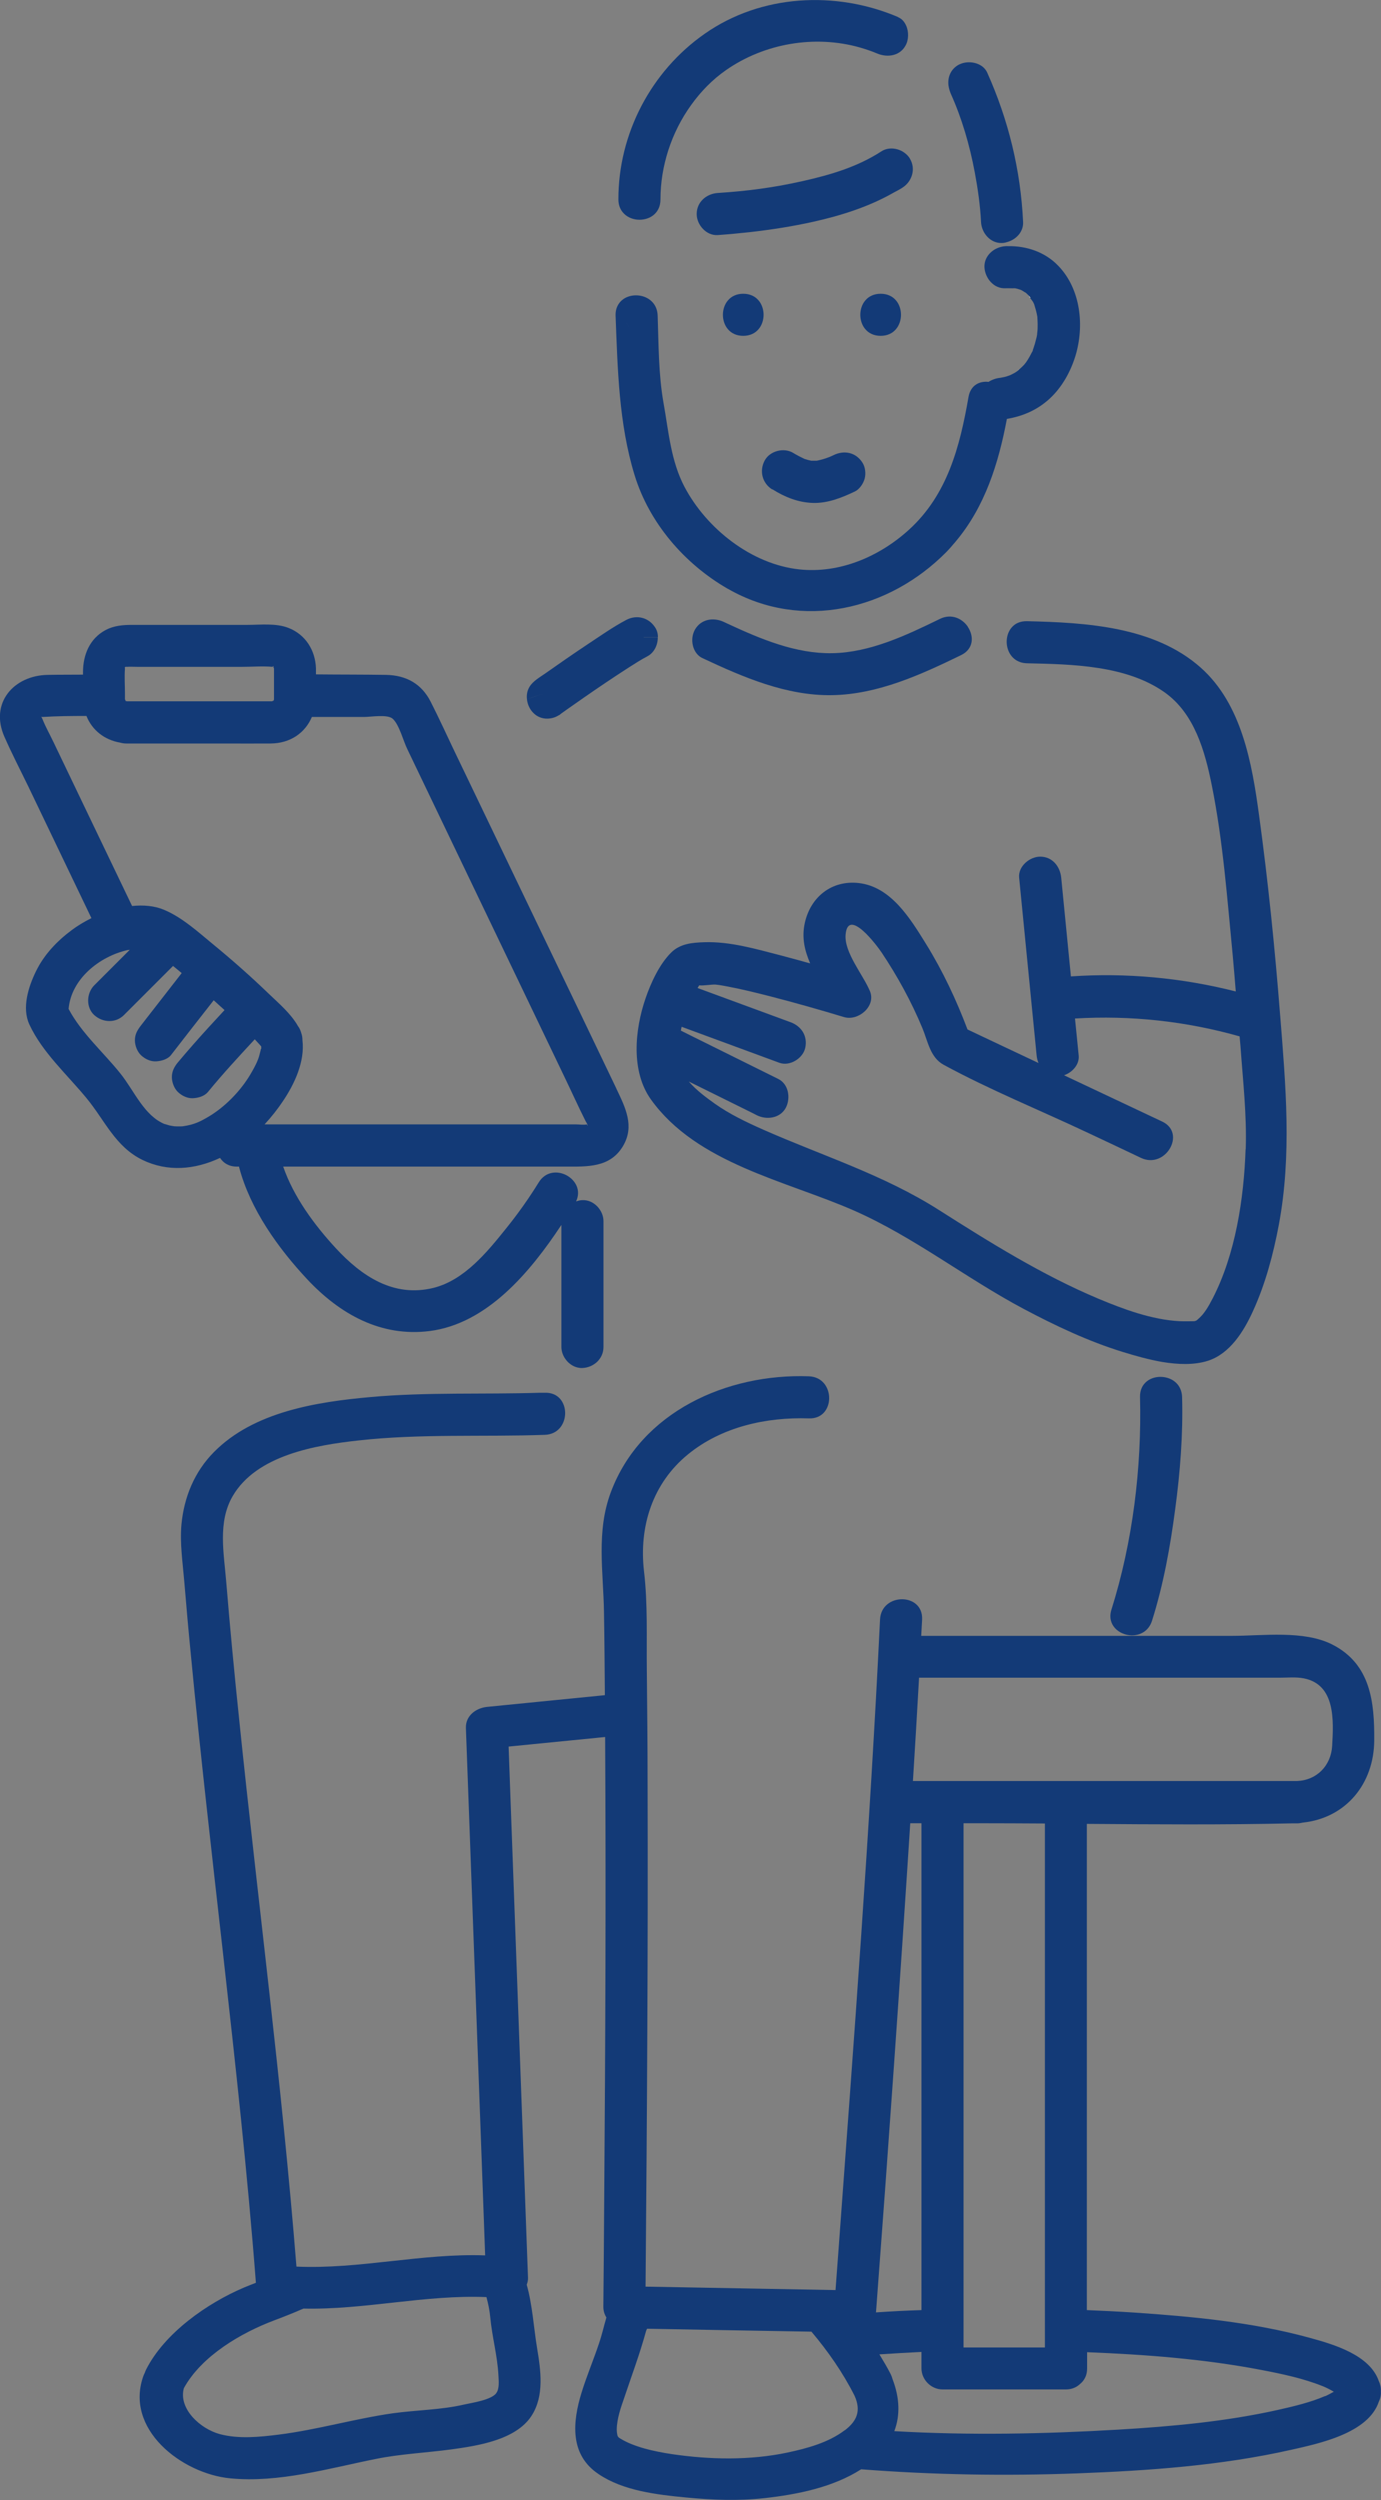 <?xml version="1.0" encoding="UTF-8"?>
<svg id="_レイヤー_2" data-name="レイヤー 2" xmlns="http://www.w3.org/2000/svg" viewBox="0 0 108.31 196.01">
  <rect x="0" y="0" width="108.31" height="196.01" fill="#808080" stroke="none"/>
  <defs>
    <style>
      .cls-1 {
        fill: #fff;
      }

      .cls-2 {
        fill: none;
      }

      .cls-3 {
        fill: #133a77;
      }
    </style>
  </defs>
  <g id="_レイヤー_1-2" data-name="レイヤー 1">
    <g>
      <path class="cls-1" d="M80.78,23.29s-.06-.07-.09-.1c.01.04.03.07.06.12.06.06.12.07.03-.02Z"/>
      <path class="cls-1" d="M80.67,23.14s.01.03.01.04c0,0,0,0,0,0,0-.02-.02-.03-.02-.05Z"/>
      <path class="cls-1" d="M80.36,28.49s-.04.06,0,0h0Z"/>
      <path class="cls-1" d="M54.94,77.06s.04-.05,0,0h0Z"/>
      <path class="cls-2" d="M97.21,81.23c-4.2-1.2-8.54-1.67-12.91-1.4.1.97.19,1.94.29,2.9.07.71-.5,1.33-1.15,1.55,2.57,1.21,5.13,2.42,7.7,3.63,1.92.91.24,3.75-1.66,2.85-1.38-.65-2.77-1.3-4.15-1.96-3.76-1.77-7.68-3.36-11.33-5.34-1.07-.58-1.24-1.82-1.67-2.88-.86-2.06-1.94-4.04-3.18-5.9-.35-.52-2.65-3.59-2.84-1.44-.13,1.42,1.38,3.17,1.91,4.45.49,1.19-.93,2.36-2.03,2.03-1.92-.58-3.86-1.13-5.8-1.63-1.11-.28-2.22-.56-3.34-.77-.32-.06-.63-.12-.94-.15-.31-.03-.91.1-1.28.06-.03.04-.05.08-.09.14-.01.02-.03.05-.04.07,2.43.89,4.86,1.79,7.29,2.68.87.32,1.36,1.1,1.15,2.03-.19.82-1.22,1.45-2.03,1.15-2.55-.94-5.11-1.88-7.66-2.82-.02.1-.04.2-.06.3.23.12.47.23.7.35,2.31,1.15,4.63,2.29,6.94,3.44.83.41.98,1.51.59,2.26-.44.82-1.48.97-2.26.59-.33-.16-.66-.33-.98-.49-1.46-.72-2.91-1.44-4.37-2.16.6.7,1.43,1.3,2.03,1.73,1.17.83,2.49,1.46,3.8,2.04,4.69,2.07,9.45,3.53,13.8,6.31,4.01,2.56,8.1,5.11,12.5,6.95,1.99.84,4.18,1.64,6.35,1.76.33.02,1.21,0,1.18,0,.17-.05.14-.04.27-.15.52-.43.86-1.05,1.16-1.64,1.79-3.46,2.45-7.84,2.58-11.7.09-2.68-.22-5.39-.41-8.06-.02-.26-.05-.53-.07-.79Z"/>
      <path class="cls-2" d="M74.91,42.44c-.22.26-.43.52-.68.77-4.53,4.6-11.38,6.24-17.14,2.94v2.76c2.56,1.19,5.31,2.35,8.18,2.3,2.98-.05,5.82-1.41,8.45-2.69.9-.44,1.75-.03,2.19.62.6-.47,1.13-1.01,1.67-1.54-1.31-1.41-2.26-3.1-2.67-5.16Z"/>
      <path class="cls-2" d="M80.28,102.63c-4.52-2.4-8.64-5.67-13.33-7.72-5.34-2.35-12.29-3.67-15.9-8.69-1.59-2.21-1.27-5.47-.43-7.94.41-1.19,1.09-2.69,2.02-3.6.7-.68,1.66-.76,2.58-.8,2.02-.07,4.08.54,6.03,1.04.76.2,1.52.41,2.28.62-.42-.98-.67-2-.42-3.17.45-2.04,2.12-3.37,4.23-3.13,2.55.29,4.05,2.8,5.28,4.78,1.31,2.12,2.37,4.37,3.25,6.7,1.86.88,3.72,1.75,5.57,2.63-.08-.19-.13-.4-.15-.61-.46-4.64-.91-9.28-1.37-13.92-.09-.89.82-1.65,1.65-1.65.95,0,1.56.76,1.65,1.65.25,2.58.51,5.16.76,7.74,4.34-.3,8.72.11,12.93,1.18-.08-.95-.15-1.9-.24-2.84-.43-4.43-.77-8.95-1.64-13.32-.54-2.68-1.35-5.62-3.7-7.29-3.01-2.13-7.27-2.2-10.8-2.28-1.59-.04-1.99-1.89-1.2-2.8-.64-.49-1.23-1.02-1.76-1.6-.54.53-1.07,1.07-1.67,1.54.49.72.48,1.74-.52,2.22-3.17,1.54-6.53,3.08-10.12,3.14-3.59.06-6.98-1.41-10.16-2.9-.61-.29-.87-1.01-.79-1.66h-2.71c.01.6-.28,1.22-.81,1.49-.5.26-.98.57-1.45.87-1.2.77-2.37,1.57-3.55,2.38-.47.32-.94.65-1.4.98-.12.08-.24.17-.35.25-.05.04-.1.09-.15.12-.02.01-.03.01-.05.02,0,0,0,0,0,0-.01,0-.02.01-.03.02-.03.02-.03.03-.03.02,0,0,0,0,.03-.02,0,0,.02-.01.03-.02-.27.16-.56.25-.88.27-.9.04-1.53-.7-1.62-1.51-2.64,1.09-4.25,3.15-4.85,5.82,2.01,4.19,4.02,8.37,6.03,12.56,1.94,4.05,3.88,8.1,5.83,12.14.69,1.44,1.46,2.92.5,4.5-1.02,1.69-2.81,1.59-4.49,1.59h-22.15c.83,2.38,2.45,4.58,4.12,6.39,2.02,2.19,4.54,3.89,7.66,3.12,2.42-.6,4.22-2.81,5.71-4.67.92-1.14,1.78-2.35,2.55-3.6,1.08-1.75,3.77-.25,2.93,1.49.16-.05.33-.09.5-.1.89-.04,1.65.79,1.65,1.65v9.86c0,.92-.76,1.61-1.65,1.65-.13,0-.26-.01-.39-.04-1.38.26-2.1,1.2-2.94,1.99.12,0,.25,0,.37,0,2.13-.07,2.12,3.22,0,3.3-4.87.17-9.75-.1-14.61.44-3.37.37-8.01,1.15-9.88,4.38-1.17,2.03-.69,4.45-.5,6.67.3,3.65.65,7.3,1.03,10.94,1.47,14.26,3.34,28.49,4.48,42.78,4.93.22,9.87-1.06,14.8-.88-.04-1.2-.09-2.39-.13-3.59-.46-12.59-.92-25.17-1.38-37.76-.04-.96.79-1.56,1.65-1.65,3.08-.31,6.17-.61,9.25-.92-.02-2.17-.03-4.34-.07-6.51-.05-3.19-.62-6.33.54-9.41,2.36-6.31,9.12-9.31,15.53-9.08,2.12.08,2.12,3.37,0,3.3-3.34-.12-6.83.66-9.47,2.81-2.79,2.27-3.87,5.67-3.46,9.19.3,2.55.2,5.18.22,7.75.03,2.97.05,5.94.06,8.91.02,6.33.01,12.65-.02,18.98-.03,6.81-.07,13.62-.14,20.43,4.97.09,9.93.18,14.9.27.08-1.03.15-2.07.23-3.1,1.21-16.48,2.47-32.96,3.26-49.47.1-2.12,3.4-2.12,3.3,0-.02.43-.05.86-.07,1.28h16.46l.03-.03c-.99-.02-1.96-.81-1.58-2.02,1.67-5.31,2.39-11.1,2.24-16.66-.03-1.12.88-1.65,1.75-1.58v-1.15c-1.1-.18-2.19-.5-3.12-.79-2.69-.84-5.28-2.06-7.76-3.37Z"/>
      <path class="cls-1" d="M79.91,28.95s-.06.04-.11.09c.06-.03.11-.07.11-.09Z"/>
      <path class="cls-2" d="M54.66,16.65c.07-.87.79-1.47,1.64-1.52,2.3-.16,4.38-.43,6.65-.93,2.23-.5,4.31-1.12,6.18-2.33.75-.49,1.82-.15,2.26.59.05.08.09.17.12.26,1.41-.91,2.99-1.42,4.13-2.53-.3-.97-.65-1.92-1.06-2.83-.09-.21-.15-.42-.18-.64-.08-.63.15-1.25.77-1.62.08-.05.16-.08.25-.11-1.07-1.49-2.55-2.5-4.34-3,.23.51.21,1.16-.05,1.6-.23.39-.55.61-.91.71-.42.12-.9.07-1.34-.12-.43-.18-.88-.33-1.33-.46-3.52-1-7.48-.32-10.48,1.77-1.08.75-1.99,1.7-2.75,2.75-1.54,2.14-2.41,4.77-2.4,7.4,0,.49-.18.86-.45,1.12.88.38,2.06-.14,3.31-.1Z"/>
      <path class="cls-2" d="M81.35,24.87s0-.03,0-.04c-.01-.08-.03-.16-.05-.25-.05-.24-.12-.46-.19-.69,0,0,0-.01,0-.02-.03-.06-.06-.13-.09-.19-.05-.1-.18-.25-.27-.38-.03-.03-.05-.07-.06-.12,0,0,0,0-.01-.01-.07-.08-.15-.15-.23-.22,0,0,0,0,0,0-.08-.05-.16-.11-.25-.15-.04-.02-.13-.06-.18-.09-.03-.01-.06-.02-.07-.02-.11-.03-.22-.06-.34-.09-.02,0-.03,0-.05,0-.23,0-.47-.02-.7,0-.92.05-1.61-.8-1.65-1.65-.04-.92.79-1.6,1.65-1.65.07,0,.14.01.21,0v-.35c-.16.05-.32.09-.49.1-.92.04-1.61-.79-1.65-1.65-.06-1.29-.24-2.59-.49-3.89-.21-1.12-.49-2.24-.82-3.32-1.15,1.11-2.72,1.62-4.13,2.53.27.74-.04,1.56-.71,2-.22.14-.46.26-.69.39-1.93,1.1-4.12,1.79-6.28,2.28-1.65.37-3.33.63-5.01.82-.84.09-1.67.18-2.51.23-.89.06-1.65-.8-1.65-1.65,0-.04,0-.08.01-.12-1.25-.04-2.42.49-3.31.1-.22.22-.52.35-.82.42.09,2.19.36,4.14.19,6.17.46.25.81.7.83,1.37.09,2.29.06,4.59.46,6.85.39,2.24.56,4.54,1.65,6.59,1.73,3.28,5.25,6.06,9,6.46,3.17.34,6.29-1,8.6-3.11,3.02-2.75,3.99-6.5,4.67-10.41.16-.92.86-1.26,1.57-1.18.27-.18.6-.29.93-.32.05,0,.1-.02.15-.03.12-.03.25-.06.37-.09.04-.01.17-.06.25-.09.08-.04.17-.08.2-.1.1-.06.21-.12.31-.18,0,0,.04-.02.07-.05.19-.18.39-.34.56-.54.02-.02.07-.09.1-.13.04-.06.08-.12.12-.18.12-.19.23-.38.33-.59.02-.04.05-.09.08-.14,0-.01,0-.02,0-.05.02-.06.04-.11.06-.17.08-.21.14-.43.19-.65.03-.13.06-.27.09-.4,0,0,0-.02,0-.04,0-.05.03-.24.03-.29,0-.1.01-.21.01-.31,0-.24,0-.47-.02-.71ZM58.29,26.33c-2.13,0-2.12-3.3,0-3.3s2.12,3.3,0,3.3ZM67.81,37.54c-.1.37-.4.81-.76.99-1.02.5-2.12.93-3.28.9-1.15-.03-2.23-.46-3.19-1.07-.78-.49-1.02-1.44-.59-2.26.41-.77,1.52-1.05,2.26-.59.28.17.57.32.87.46.17.06.34.11.52.14.15,0,.29,0,.44,0,.34-.07.68-.17,1.01-.3.1-.05.21-.09.31-.14.83-.41,1.74-.2,2.26.59.23.35.28.88.17,1.27ZM69.07,26.33c-2.13,0-2.12-3.3,0-3.3s2.12,3.3,0,3.3Z"/>
      <path class="cls-3" d="M71.38,12.46c-.43-.74-1.51-1.08-2.26-.59-1.87,1.21-3.95,1.83-6.18,2.33-2.26.51-4.34.78-6.65.93-.89.06-1.65.71-1.65,1.65,0,.85.76,1.71,1.65,1.65.84-.06,1.68-.14,2.51-.23,1.68-.19,3.36-.45,5.01-.82,2.15-.48,4.34-1.17,6.28-2.28.23-.13.47-.24.69-.39.75-.48,1.06-1.46.59-2.26Z"/>
      <path class="cls-3" d="M60.58,38.36c.96.61,2.04,1.04,3.19,1.07,1.16.03,2.25-.41,3.28-.9.36-.17.66-.62.76-.99.11-.39.06-.92-.17-1.27-.51-.8-1.42-1-2.26-.59-.1.05-.21.1-.31.14-.33.13-.66.23-1.01.3-.15,0-.3,0-.44,0-.18-.04-.35-.08-.52-.14-.3-.14-.59-.29-.87-.46-.73-.46-1.85-.18-2.26.59-.43.81-.19,1.77.59,2.26Z"/>
      <path class="cls-3" d="M58.29,23.03c-2.12,0-2.13,3.3,0,3.3s2.13-3.3,0-3.3Z"/>
      <path class="cls-3" d="M69.07,26.33c2.12,0,2.13-3.3,0-3.3s-2.13,3.3,0,3.3Z"/>
      <path class="cls-3" d="M82.98,20.82c-1.01-1.05-2.46-1.55-3.91-1.52v.98-.98c-.07,0-.14-.01-.21,0-.86.05-1.69.72-1.65,1.65.04.85.73,1.7,1.65,1.65.23-.01.47.01.7,0,.02,0,.03,0,.05,0,.11.02.23.05.34.09.01,0,.04.01.07.02.05.02.14.06.18.09.08.05.16.11.25.15,0,0,0,0,0,0,.08.07.15.14.23.22,0,0,0,0,.01.01,0-.02-.01-.03-.01-.04,0,.01.01.03.02.05.03.03.06.07.09.1.09.08.03.08-.03.02.08.13.22.28.27.38.03.06.06.12.09.19,0,0,0,.01,0,.02.07.23.14.45.19.69.02.08.03.16.05.25,0,.02,0,.02,0,.04.01.24.03.47.02.71,0,.1,0,.21-.01.31,0,.04-.03.24-.03.29,0,.01,0,.03,0,.04-.02.13-.05.27-.09.4-.05.22-.12.44-.19.65-.02.06-.04.11-.06.17,0,.03,0,.03,0,.05-.03.05-.06.1-.08.14-.1.2-.21.4-.33.59-.04.06-.08.12-.12.18-.04.04-.09.11-.1.13-.17.2-.37.36-.56.54-.03.02-.07.04-.07.05-.1.07-.2.13-.31.18-.03.02-.12.06-.2.1-.08.03-.21.08-.25.09-.12.04-.24.07-.37.09-.05.01-.1.02-.15.03-.33.03-.65.14-.93.32-.71-.08-1.41.26-1.57,1.18-.68,3.9-1.65,7.66-4.67,10.41-2.32,2.11-5.44,3.45-8.6,3.11-3.75-.4-7.27-3.19-9-6.46-1.08-2.05-1.25-4.35-1.65-6.59-.4-2.26-.38-4.56-.46-6.85-.06-1.75-2.32-2.05-3.06-.91.2.69.5,1.35.92,1.98-.42-.62-.71-1.29-.92-1.98-.16.24-.25.54-.24.91.16,4.18.25,8.47,1.49,12.51,1.15,3.75,3.91,6.95,7.29,8.9.02.01.04.02.06.03v-.6.6c5.76,3.29,12.62,1.66,17.14-2.94.24-.25.46-.51.68-.77-.15-.75-.24-1.53-.24-2.38,0,.85.09,1.63.24,2.38,2.31-2.74,3.37-6.13,4.03-9.63,1.27-.21,2.41-.71,3.38-1.61.95-.89,1.61-2.08,1.99-3.31.72-2.35.43-5.24-1.33-7.07ZM79.8,29.04c.05-.05.12-.1.11-.09,0,.02-.06.05-.11.09ZM80.33,28.53s0-.01.03-.04c-.02.03-.03.04-.03.04Z"/>
      <path class="cls-3" d="M80.69,23.19c.01.05.03.09.06.12-.03-.04-.04-.08-.06-.12,0,0,0,0,0,0Z"/>
      <path class="cls-3" d="M70.42,1.33c-4.88-2.07-10.72-1.78-15.14,1.31-4.22,2.94-6.79,7.85-6.78,13,0,.41.13.74.33.99.18-.64.37-1.26.56-1.84-.19.58-.39,1.2-.56,1.84.28.35.71.55,1.15.59.88.08,1.82-.44,1.82-1.58,0-2.63.86-5.26,2.4-7.4.76-1.06,1.67-2,2.75-2.75,3-2.09,6.95-2.77,10.48-1.77.45.13.9.28,1.33.46.44.19.92.24,1.34.12.36-.1.69-.32.91-.71.26-.44.28-1.1.05-1.6-.92-.26-1.92-.39-2.98-.39,1.06,0,2.06.13,2.98.39-.13-.29-.34-.53-.64-.65Z"/>
      <path class="cls-3" d="M80.24,17.4c-.19-4.07-1.15-8-2.82-11.72-.33-.72-1.3-.95-2.01-.7.64.9,1.15,1.95,1.47,3.2-.31-1.25-.82-2.31-1.47-3.2-.09.03-.17.07-.25.11-.62.36-.85.99-.77,1.62.03.21.09.43.18.64.87,1.93,1.48,4.03,1.88,6.16.24,1.3.43,2.6.49,3.89.04.86.73,1.69,1.65,1.65.17,0,.33-.05.49-.1v-1.97,1.97c.66-.22,1.2-.81,1.16-1.55Z"/>
      <path class="cls-2" d="M100.2,188.94c1.24-.28,2.57-.59,3.72-1.09.23-.1.46-.22.68-.35-.29-.17-.58-.32-.88-.44-1.53-.62-3.2-.96-4.81-1.27-4.49-.86-9.09-1.21-13.66-1.39v1.28c0,.49-.18.86-.45,1.12,0,.01-.02.02-.03.03-.02.02-.04.04-.06.05-.26.26-.63.44-1.12.44h-9.68c-.89,0-1.65-.76-1.65-1.65v-1.29c-1.1.05-2.2.11-3.3.19.31.51.62,1.03.89,1.56.06.13.11.25.14.38.57,1.44.61,2.83.14,4.08,5.87.35,11.8.23,17.58-.12,4.18-.25,8.39-.63,12.48-1.54Z"/>
      <path class="cls-3" d="M108.15,186.71c-.69-2.09-3.57-2.92-5.48-3.44-4.46-1.22-9.17-1.66-13.76-1.97-1.22-.08-2.44-.14-3.67-.19v-38.12c5.35.04,10.7.08,16.04-.04.15,0,.3,0,.45,0,.16,0,.31-.03.45-.06,3.38-.36,5.58-3.04,5.6-6.45.02-2.98-.27-5.96-3.27-7.5-2.24-1.15-5.47-.69-7.9-.69h-7.9c-.65.65-1.3,1.3-1.96,1.96.65-.65,1.3-1.3,1.96-1.96h-16.46c.02-.43.05-.86.07-1.28.1-2.12-3.2-2.12-3.3,0-.8,16.5-2.05,32.99-3.26,49.47-.08,1.03-.15,2.07-.23,3.1-4.97-.09-9.93-.18-14.9-.27.06-6.81.11-13.62.14-20.43.03-6.33.04-12.65.02-18.98,0-2.97-.03-5.94-.06-8.91-.03-2.57.08-5.2-.22-7.75-.41-3.52.67-6.92,3.46-9.19,2.64-2.15,6.13-2.92,9.47-2.81,2.12.08,2.12-3.22,0-3.3-6.41-.23-13.17,2.77-15.53,9.08-1.16,3.09-.59,6.22-.54,9.41.04,2.17.05,4.34.07,6.51-3.08.31-6.17.61-9.25.92-.86.09-1.68.69-1.65,1.65.46,12.59.92,25.17,1.38,37.76.04,1.2.09,2.39.13,3.59-4.93-.18-9.87,1.1-14.8.88-1.14-14.29-3.01-28.52-4.48-42.78-.38-3.64-.73-7.29-1.03-10.94-.18-2.22-.67-4.64.5-6.67,1.87-3.23,6.51-4.01,9.88-4.38,4.86-.54,9.74-.27,14.61-.44,2.12-.07,2.13-3.37,0-3.3-.12,0-.25,0-.37,0-.7.66-1.5,1.22-2.86,1.22,1.36,0,2.16-.56,2.86-1.22-4.44.14-8.89-.06-13.32.34-4.22.38-9.13,1.15-12.25,4.3-1.54,1.55-2.36,3.55-2.56,5.7-.13,1.47.1,2.97.22,4.43.16,1.93.33,3.85.52,5.78.75,7.84,1.65,15.65,2.53,23.48.96,8.57,1.91,17.15,2.57,25.75-.31.12-.62.24-.93.37-2.9,1.23-6.25,3.58-7.69,6.45-.04.08-.07.17-.1.25-.02.05-.05.09-.07.14-1.6,4.25,2.99,7.76,6.78,8.12,3.81.37,7.71-.78,11.41-1.52,1.97-.4,3.95-.48,5.93-.75,2.05-.28,5.04-.73,6.28-2.62,1.03-1.58.73-3.58.44-5.34-.27-1.64-.36-3.35-.81-4.95.07-.18.11-.37.1-.55-.46-12.59-.92-25.17-1.38-37.76-.05-1.29-.09-2.59-.14-3.88,2.52-.25,5.05-.5,7.57-.75.07,11.96.02,23.93-.07,35.89-.02,2.93-.04,5.86-.07,8.79,0,.31.09.59.24.83-.2.67-.35,1.36-.58,2.03-.43,1.29-.96,2.54-1.36,3.83-.73,2.35-.95,4.9,1.33,6.42,1.94,1.31,4.57,1.61,6.85,1.83,2.04.2,4.13.28,6.18.05,2.57-.29,5.34-.84,7.56-2.26,5.64.44,11.31.53,16.97.32,5.58-.21,11.26-.61,16.72-1.84,2.18-.49,6.08-1.29,6.91-3.78.11-.22.18-.49.16-.8.02-.31-.05-.57-.15-.79ZM38.92,187.63c-.42.53-1.87.74-2.5.88-1.85.43-3.75.43-5.62.69-3,.43-5.92,1.29-8.93,1.67-1.5.19-3.16.36-4.64-.04-1.51-.41-3.25-1.97-2.81-3.6,1.39-2.53,4.49-4.34,7.1-5.32.8-.3,1.55-.6,2.28-.92,4.78.11,9.57-1.1,14.35-.9.14.51.25,1.04.3,1.58.14,1.52.56,3.01.64,4.54.02.42.1,1.07-.18,1.42ZM66.25,190.53c-1.28.97-2.95,1.42-4.5,1.75-2.94.62-6.09.56-9.06.12-1.4-.21-2.97-.56-4.04-1.22-.15-.09-.16-.11-.22-.22.01.02-.06-.22-.06-.48.01-.87.33-1.75.61-2.56.58-1.73,1.21-3.41,1.69-5.17.02-.06.05-.12.08-.18,4.3.08,8.59.16,12.89.23,1.3,1.54,2.46,3.2,3.38,5.02.53,1.18.2,1.98-.77,2.72ZM72.08,131.53h28.26c.62,0,1.3-.07,1.91.05,2.51.49,2.34,3.33,2.23,5.3-.09,1.54-1.2,2.69-2.75,2.75h-30.13c.17-2.7.33-5.4.48-8.1ZM81.95,142.96v41.08h-6.38v-41.1h1.28c1.7,0,3.4.01,5.1.02ZM68.71,181.2c.96-12.75,1.86-25.5,2.68-38.26h.88v38.17c-.58.02-1.17.04-1.75.07-.61.03-1.21.07-1.82.11,0-.03.01-.06.01-.09ZM103.92,187.85c-1.15.5-2.48.81-3.72,1.09-4.09.91-8.3,1.29-12.48,1.54-5.78.34-11.71.46-17.58.12.47-1.24.42-2.63-.14-4.08-.03-.12-.08-.25-.14-.38-.27-.53-.58-1.05-.89-1.56,1.1-.07,2.2-.14,3.3-.19v1.29c0,.89.76,1.65,1.65,1.65h9.68c.48,0,.85-.18,1.12-.44.02-.02.04-.03.06-.05.01-.01.02-.02.03-.03.27-.26.45-.63.45-1.12v-1.28c4.57.18,9.17.53,13.66,1.39,1.62.31,3.28.66,4.81,1.27.3.12.59.27.88.44-.22.12-.45.25-.68.35Z"/>
      <path class="cls-2" d="M76.84,142.93h-1.28v41.1h6.38v-41.08c-1.7-.01-3.4-.02-5.1-.02Z"/>
      <path class="cls-2" d="M71.61,139.64h30.13c1.56-.07,2.67-1.22,2.75-2.75.11-1.97.28-4.81-2.23-5.3-.61-.12-1.3-.05-1.91-.05h-28.26c-.15,2.7-.31,5.4-.48,8.1Z"/>
      <path class="cls-2" d="M23.82,181c-.73.32-1.48.62-2.28.92-2.62.97-5.72,2.79-7.1,5.32-.45,1.63,1.3,3.19,2.81,3.6,1.48.41,3.14.23,4.64.04,3.01-.38,5.93-1.24,8.93-1.67,1.87-.27,3.77-.27,5.62-.69.63-.15,2.07-.35,2.5-.88.28-.35.2-1.01.18-1.42-.08-1.52-.5-3.02-.64-4.54-.05-.54-.16-1.06-.3-1.58-4.78-.2-9.57,1.01-14.35.9Z"/>
      <path class="cls-2" d="M45.93,87.91c-.58-1.15-1.12-2.33-1.67-3.49-2.12-4.41-4.23-8.82-6.35-13.24-1.99-4.16-3.99-8.31-5.98-12.47-.29-.61-.62-1.91-1.14-2.37-.42-.38-1.68-.14-2.27-.14h-4.07c-.53,1.25-1.69,2.06-3.25,2.08-1.21.01-2.43,0-3.64,0h-7.68c-.17,0-.32-.03-.47-.07-1.23-.22-2.2-.99-2.64-2.09-1.15,0-2.3.02-3.44.08-.17.01-.15-.2,0,.19.24.6.57,1.19.85,1.77,1.01,2.11,2.03,4.23,3.04,6.34,1.04,2.17,2.09,4.35,3.13,6.52.88-.09,1.75-.03,2.51.3,1.42.6,2.67,1.74,3.85,2.71,1.51,1.24,2.97,2.53,4.37,3.88.76.73,1.73,1.55,2.27,2.51.11.16.21.34.27.57.07.2.09.38.09.55.2,1.68-.62,3.43-1.53,4.78-.43.63-.91,1.24-1.44,1.82h24.41c.26,0,.61.06.87,0,0,0,.05.17.04.05,0-.08-.1-.21-.14-.29Z"/>
      <path class="cls-3" d="M21.49,54.86s0,.04,0,.07c0-.04,0-.06,0-.07Z"/>
      <path class="cls-3" d="M48.35,85.36c-1.94-4.05-3.88-8.1-5.83-12.14-2.01-4.19-4.02-8.37-6.03-12.56-.18.78-.29,1.61-.29,2.49,0-.88.11-1.71.29-2.49-.29-.6-.58-1.2-.87-1.81-.61-1.28-1.2-2.57-1.84-3.83-.72-1.42-1.93-2.08-3.5-2.11-1.83-.03-3.67-.02-5.5-.04,0-.16,0-.32,0-.48-.05-1.41-.82-2.64-2.15-3.16-.98-.39-2.2-.24-3.24-.24h-9.05c-.71,0-1.4.06-2.05.4-1.26.67-1.78,1.95-1.78,3.31,0,.06,0,.13,0,.19-.92.01-1.84,0-2.76.02-2.67.04-4.58,2.21-3.4,4.86.58,1.32,1.25,2.61,1.88,3.91,1.65,3.43,3.29,6.87,4.94,10.3-.58.29-1.11.61-1.56.95-1.14.85-2.15,1.91-2.78,3.2-.6,1.22-1.13,2.88-.53,4.18,1.01,2.19,2.98,3.95,4.49,5.79,1.43,1.73,2.25,3.8,4.39,4.84,1.97.95,4.09.76,6.03-.14.02,0,.03-.02.05-.02.26.4.69.68,1.31.68h.18s0,.05.01.07c.87,3.28,3.05,6.32,5.34,8.77,2.55,2.72,5.77,4.54,9.61,4.05,4.48-.58,7.85-4.58,10.32-8.32v9.57c0,.73.55,1.44,1.26,1.61.24-.05.5-.08.79-.08-.29,0-.55.03-.79.08.13.03.25.05.39.04.89-.04,1.65-.72,1.65-1.65v-9.86c0-.86-.76-1.69-1.65-1.65-.18,0-.34.05-.5.1.83-1.74-1.86-3.23-2.93-1.49-.77,1.25-1.63,2.46-2.55,3.6-1.49,1.86-3.29,4.07-5.71,4.67-3.13.77-5.64-.93-7.66-3.12-1.67-1.81-3.3-4.01-4.12-6.39h22.15c1.68,0,3.47.1,4.49-1.59.95-1.58.19-3.05-.5-4.5ZM45,95.02q-1.1,0-1.1-1.1,0,1.1,1.1,1.1ZM9.83,52.3c.06-.06.03-.02.1-.02.28-.02.58,0,.86,0h8.18c.79,0,1.62-.07,2.42,0,.02,0-.03-.16.1.03-.08-.11-.02.09,0,.09,0,.03,0,.07,0,.08,0,.66,0,1.32,0,1.98,0,.13,0,.26,0,.39,0,0,0,.03,0,.07,0-.04,0-.06,0-.07,0-.02-.03.05-.04.09-.04,0-.12.03-.09.04,0,0,.03,0,.06,0-.04,0-.06,0-.06,0-.18,0-.36,0-.53,0h-10.89s-.02,0-.06,0c.04,0,.05,0,.06,0,.02,0-.05-.02-.09-.02,0-.05-.05-.19-.05-.07,0-.04,0-.38,0-.5,0-.65-.05-1.31,0-1.96,0-.13-.05-.07.02-.14ZM20.46,82.23s-.01.08-.02.12c-.04.15-.08.31-.12.46-.04.14-.09.27-.15.41-.02.04-.08.19-.11.24-.17.34-.36.68-.57,1.01-.76,1.19-1.89,2.34-3.14,3.08-.68.4-1.11.61-1.95.74,0,0-.06.02-.31.02-.14,0-.28,0-.42-.01-.03-.01-.33-.05-.39-.07-.07-.02-.51-.16-.34-.09-1.65-.67-2.4-2.61-3.5-3.98-1.31-1.64-3.06-3.17-4.06-5.06.2-2.35,2.42-4.11,4.6-4.61.07-.02.13-.01.2-.03-.75.75-1.5,1.5-2.25,2.25-.18.18-.36.36-.54.54-.61.61-.66,1.73,0,2.33.66.6,1.68.65,2.33,0,1.26-1.26,2.52-2.52,3.79-3.79l.06-.06c.23.18.45.37.68.56-.91,1.17-1.83,2.35-2.74,3.52-.15.19-.3.39-.45.58-.28.36-.48.69-.48,1.17,0,.4.18.89.48,1.17.31.29.73.5,1.17.48.4-.02.9-.15,1.17-.48,1.07-1.38,2.14-2.76,3.22-4.13.05-.06.09-.12.14-.18.28.26.57.51.85.77-.84.91-1.68,1.81-2.49,2.74-.39.45-.78.89-1.16,1.35-.29.35-.48.7-.48,1.17,0,.4.18.89.48,1.17.31.29.73.5,1.17.48.41-.02.89-.15,1.17-.48,1.17-1.43,2.43-2.79,3.68-4.14.17.18.34.37.51.56,0,.07,0,.14,0,.21ZM20.56,82.18s.02.05.02.05c0,0,0-.02-.02-.05ZM46.03,88.15c-.26.06-.6,0-.87,0h-24.41c.53-.57,1.02-1.19,1.44-1.82.91-1.35,1.73-3.1,1.53-4.78,0-.17-.02-.36-.09-.55-.06-.23-.15-.41-.27-.57-.55-.97-1.51-1.78-2.27-2.51-1.4-1.35-2.87-2.65-4.37-3.88-1.18-.97-2.42-2.11-3.85-2.71-.76-.32-1.63-.39-2.51-.3-1.04-2.17-2.09-4.35-3.13-6.52-1.01-2.11-2.03-4.23-3.04-6.34-.28-.59-.61-1.17-.85-1.77-.16-.39-.18-.18,0-.19,1.14-.07,2.29-.08,3.44-.08.44,1.11,1.41,1.88,2.64,2.09.14.04.3.07.47.07h7.68c1.21,0,2.43.01,3.64,0,1.56-.01,2.72-.83,3.25-2.08h4.07c.58,0,1.85-.23,2.27.14.51.46.84,1.76,1.14,2.37,1.99,4.16,3.99,8.31,5.98,12.47,2.12,4.41,4.23,8.82,6.35,13.24.56,1.16,1.09,2.34,1.67,3.49.04.07.13.2.14.29,0,.12-.05-.05-.04-.05Z"/>
      <path class="cls-2" d="M9.81,54.9c0-.12.04.02.05.07.04,0,.16.03.03.02h10.95c.2,0,.4.02.6,0-.15.01-.03-.03.03-.04,0-.05.05-.18.04-.03.01-.15,0-.31,0-.46,0-.66,0-1.32,0-1.98,0,0,0-.05,0-.08-.02,0-.09-.2,0-.09-.13-.19-.08-.03-.1-.03-.79-.07-1.62,0-2.42,0h-8.18c-.28,0-.58-.02-.86,0-.06,0-.03-.04-.1.02-.07.07-.01.01-.02.14-.05.65,0,1.31,0,1.96,0,.12,0,.46,0,.5Z"/>
      <path class="cls-2" d="M14.4,88.27c.84-.14,1.28-.34,1.95-.74,1.25-.74,2.37-1.89,3.14-3.08.21-.33.4-.66.57-1.01.03-.05.09-.19.11-.24.05-.13.1-.27.15-.41.05-.15.08-.3.12-.46,0-.04.01-.08.02-.12,0-.07,0-.14,0-.21-.17-.19-.33-.38-.51-.56-1.26,1.36-2.51,2.72-3.68,4.14-.27.33-.75.46-1.17.48-.44.02-.85-.19-1.17-.48-.3-.28-.48-.76-.48-1.17,0-.47.2-.82.48-1.17.38-.46.77-.91,1.16-1.35.82-.93,1.66-1.84,2.49-2.74-.28-.26-.57-.51-.85-.77-.05.06-.09.12-.14.18-1.07,1.38-2.14,2.76-3.22,4.13-.26.34-.76.46-1.17.48-.44.02-.85-.19-1.17-.48-.3-.28-.48-.76-.48-1.17,0-.48.2-.8.48-1.17.15-.19.3-.39.45-.58.91-1.17,1.83-2.35,2.74-3.52-.23-.18-.45-.38-.68-.56l-.06.06c-1.26,1.26-2.52,2.52-3.79,3.79-.65.65-1.67.6-2.33,0-.66-.6-.61-1.72,0-2.33.18-.18.36-.36.54-.54.75-.75,1.5-1.5,2.25-2.25-.07.01-.13.01-.2.03-2.18.5-4.41,2.26-4.6,4.61,1,1.89,2.75,3.41,4.06,5.06,1.1,1.37,1.85,3.31,3.5,3.98-.16-.07.27.07.34.09.06.01.35.06.39.07.14,0,.28.01.42.01.25,0,.3-.02.31-.02Z"/>
      <path class="cls-1" d="M20.56,82.18c.03.08.02.06,0,0h0Z"/>
      <path class="cls-3" d="M74.68,49.95c.45-.23.85-.51,1.23-.81-.44-.65-1.29-1.06-2.19-.62-2.63,1.28-5.47,2.64-8.45,2.69-2.87.05-5.61-1.11-8.18-2.3v2.14-2.14c-.11-.05-.21-.1-.32-.15-.81-.38-1.78-.23-2.26.59-.1.18-.17.38-.2.59h1.67-1.67c-.09.65.18,1.38.79,1.66,3.18,1.49,6.57,2.96,10.16,2.9,3.59-.06,6.95-1.6,10.12-3.14,1-.49,1.01-1.5.52-2.22-.38.3-.78.58-1.23.81Z"/>
      <path class="cls-3" d="M100.4,79.6c-.41-5.23-.94-10.47-1.65-15.66-.55-4.06-1.35-8.73-4.58-11.6-3.64-3.23-9-3.53-13.63-3.64-.54-.01-.94.19-1.2.5.92.7,1.94,1.31,3.03,1.85-1.09-.54-2.11-1.16-3.03-1.85-.78.91-.38,2.76,1.2,2.8,3.53.08,7.79.15,10.8,2.28,2.34,1.66,3.16,4.6,3.7,7.29.88,4.37,1.21,8.89,1.64,13.32.09.95.16,1.89.24,2.84-4.21-1.07-8.6-1.48-12.93-1.18-.25-2.58-.51-5.16-.76-7.74-.09-.89-.7-1.65-1.65-1.65-.82,0-1.74.76-1.65,1.65.46,4.64.91,9.28,1.37,13.92.02.22.07.42.15.61-1.86-.88-3.72-1.75-5.57-2.63-.88-2.33-1.94-4.58-3.25-6.7-1.23-1.98-2.74-4.49-5.28-4.78-2.12-.24-3.78,1.09-4.23,3.13-.26,1.17,0,2.19.42,3.17-.76-.21-1.52-.42-2.28-.62-1.94-.5-4-1.11-6.03-1.04-.93.03-1.88.11-2.58.8-.93.91-1.61,2.4-2.02,3.6-.85,2.47-1.16,5.73.43,7.94,3.61,5.02,10.56,6.35,15.9,8.69,4.69,2.06,8.81,5.32,13.33,7.72,2.49,1.32,5.07,2.54,7.76,3.37.94.29,2.02.6,3.12.79v-.78.78c1.22.2,2.47.25,3.55-.09,1.74-.55,2.83-2.32,3.54-3.88.99-2.16,1.6-4.47,2.04-6.8,1.02-5.49.54-10.88.1-16.42ZM54.96,77.03s0,0-.02.03c.02-.02.03-.03.02-.03ZM97.69,90.09c-.13,3.86-.79,8.23-2.58,11.7-.31.59-.64,1.21-1.16,1.64-.13.11-.1.1-.27.15.03,0-.85.02-1.18,0-2.18-.12-4.36-.93-6.35-1.76-4.4-1.85-8.49-4.4-12.5-6.95-4.35-2.77-9.11-4.24-13.8-6.31-1.31-.58-2.63-1.21-3.8-2.04-.6-.43-1.43-1.03-2.03-1.73,1.46.72,2.91,1.44,4.37,2.16.33.16.66.33.98.49.77.38,1.82.23,2.26-.59.39-.75.23-1.85-.59-2.26-2.31-1.15-4.63-2.29-6.94-3.44-.23-.12-.47-.23-.7-.35.02-.1.03-.2.06-.3,2.55.94,5.11,1.88,7.66,2.82.81.3,1.84-.33,2.03-1.15.21-.93-.28-1.71-1.15-2.03-2.43-.89-4.86-1.79-7.29-2.68.01-.02.03-.05.04-.07.04-.06.06-.1.09-.14.36.04.96-.08,1.28-.06.31.03.62.09.94.15,1.12.21,2.24.49,3.34.77,1.94.5,3.88,1.05,5.8,1.63,1.1.33,2.52-.84,2.03-2.03-.53-1.28-2.04-3.04-1.91-4.45.2-2.16,2.49.91,2.84,1.44,1.24,1.86,2.32,3.83,3.18,5.9.44,1.06.61,2.3,1.67,2.88,3.65,1.98,7.58,3.57,11.33,5.34,1.38.65,2.77,1.3,4.15,1.96,1.91.9,3.58-1.94,1.66-2.85-2.57-1.21-5.13-2.42-7.7-3.63.65-.22,1.22-.84,1.15-1.55-.1-.97-.19-1.94-.29-2.9,4.37-.26,8.7.21,12.91,1.4.02.26.05.53.07.79.19,2.67.5,5.38.41,8.06Z"/>
      <path class="cls-3" d="M50.49,49.95h1.11c0-.27-.07-.54-.22-.76-.5-.78-1.44-1.02-2.26-.59-1.06.56-2.06,1.27-3.06,1.93-1.11.74-2.21,1.5-3.3,2.27-.43.3-.97.6-1.24,1.06-.18.3-.23.64-.19.97.46-.19.94-.35,1.46-.48-.52.13-1,.3-1.46.48.08.8.72,1.54,1.62,1.51.32-.01.62-.1.88-.27-.01,0-.02.02-.03.02.01,0,.02-.01.03-.02,0,0,0,0,0,0,.02,0,.03-.01.05-.02.05-.04.1-.08.15-.12.12-.08.24-.17.35-.25.47-.33.93-.65,1.4-.98,1.17-.81,2.35-1.61,3.55-2.38.47-.3.95-.61,1.45-.87.53-.28.82-.9.81-1.49h-1.11Z"/>
      <path class="cls-3" d="M43.81,56.09s-.05.04,0,0h0Z"/>
      <path class="cls-3" d="M92.71,109.53c-.03-1-.77-1.52-1.55-1.58v5.76-5.76c-.87-.07-1.78.46-1.75,1.58.14,5.55-.57,11.35-2.24,16.66-.38,1.21.6,2,1.58,2.02.44-.44.87-.87,1.31-1.31-.44.44-.87.87-1.31,1.31.67.01,1.34-.33,1.6-1.14.9-2.85,1.43-5.8,1.82-8.76.39-2.91.62-5.84.54-8.77Z"/>
      <path class="cls-2" d="M61.75,192.27c1.54-.33,3.22-.77,4.5-1.75.97-.74,1.3-1.55.77-2.72-.92-1.82-2.08-3.48-3.38-5.02-4.3-.08-8.59-.16-12.89-.23-.02.06-.06.12-.08.18-.48,1.76-1.1,3.44-1.69,5.17-.28.82-.6,1.69-.61,2.56,0,.26.07.5.06.48.06.11.07.13.22.22,1.08.66,2.65,1.02,4.04,1.22,2.96.44,6.12.51,9.06-.12Z"/>
    </g>
  </g>
</svg>